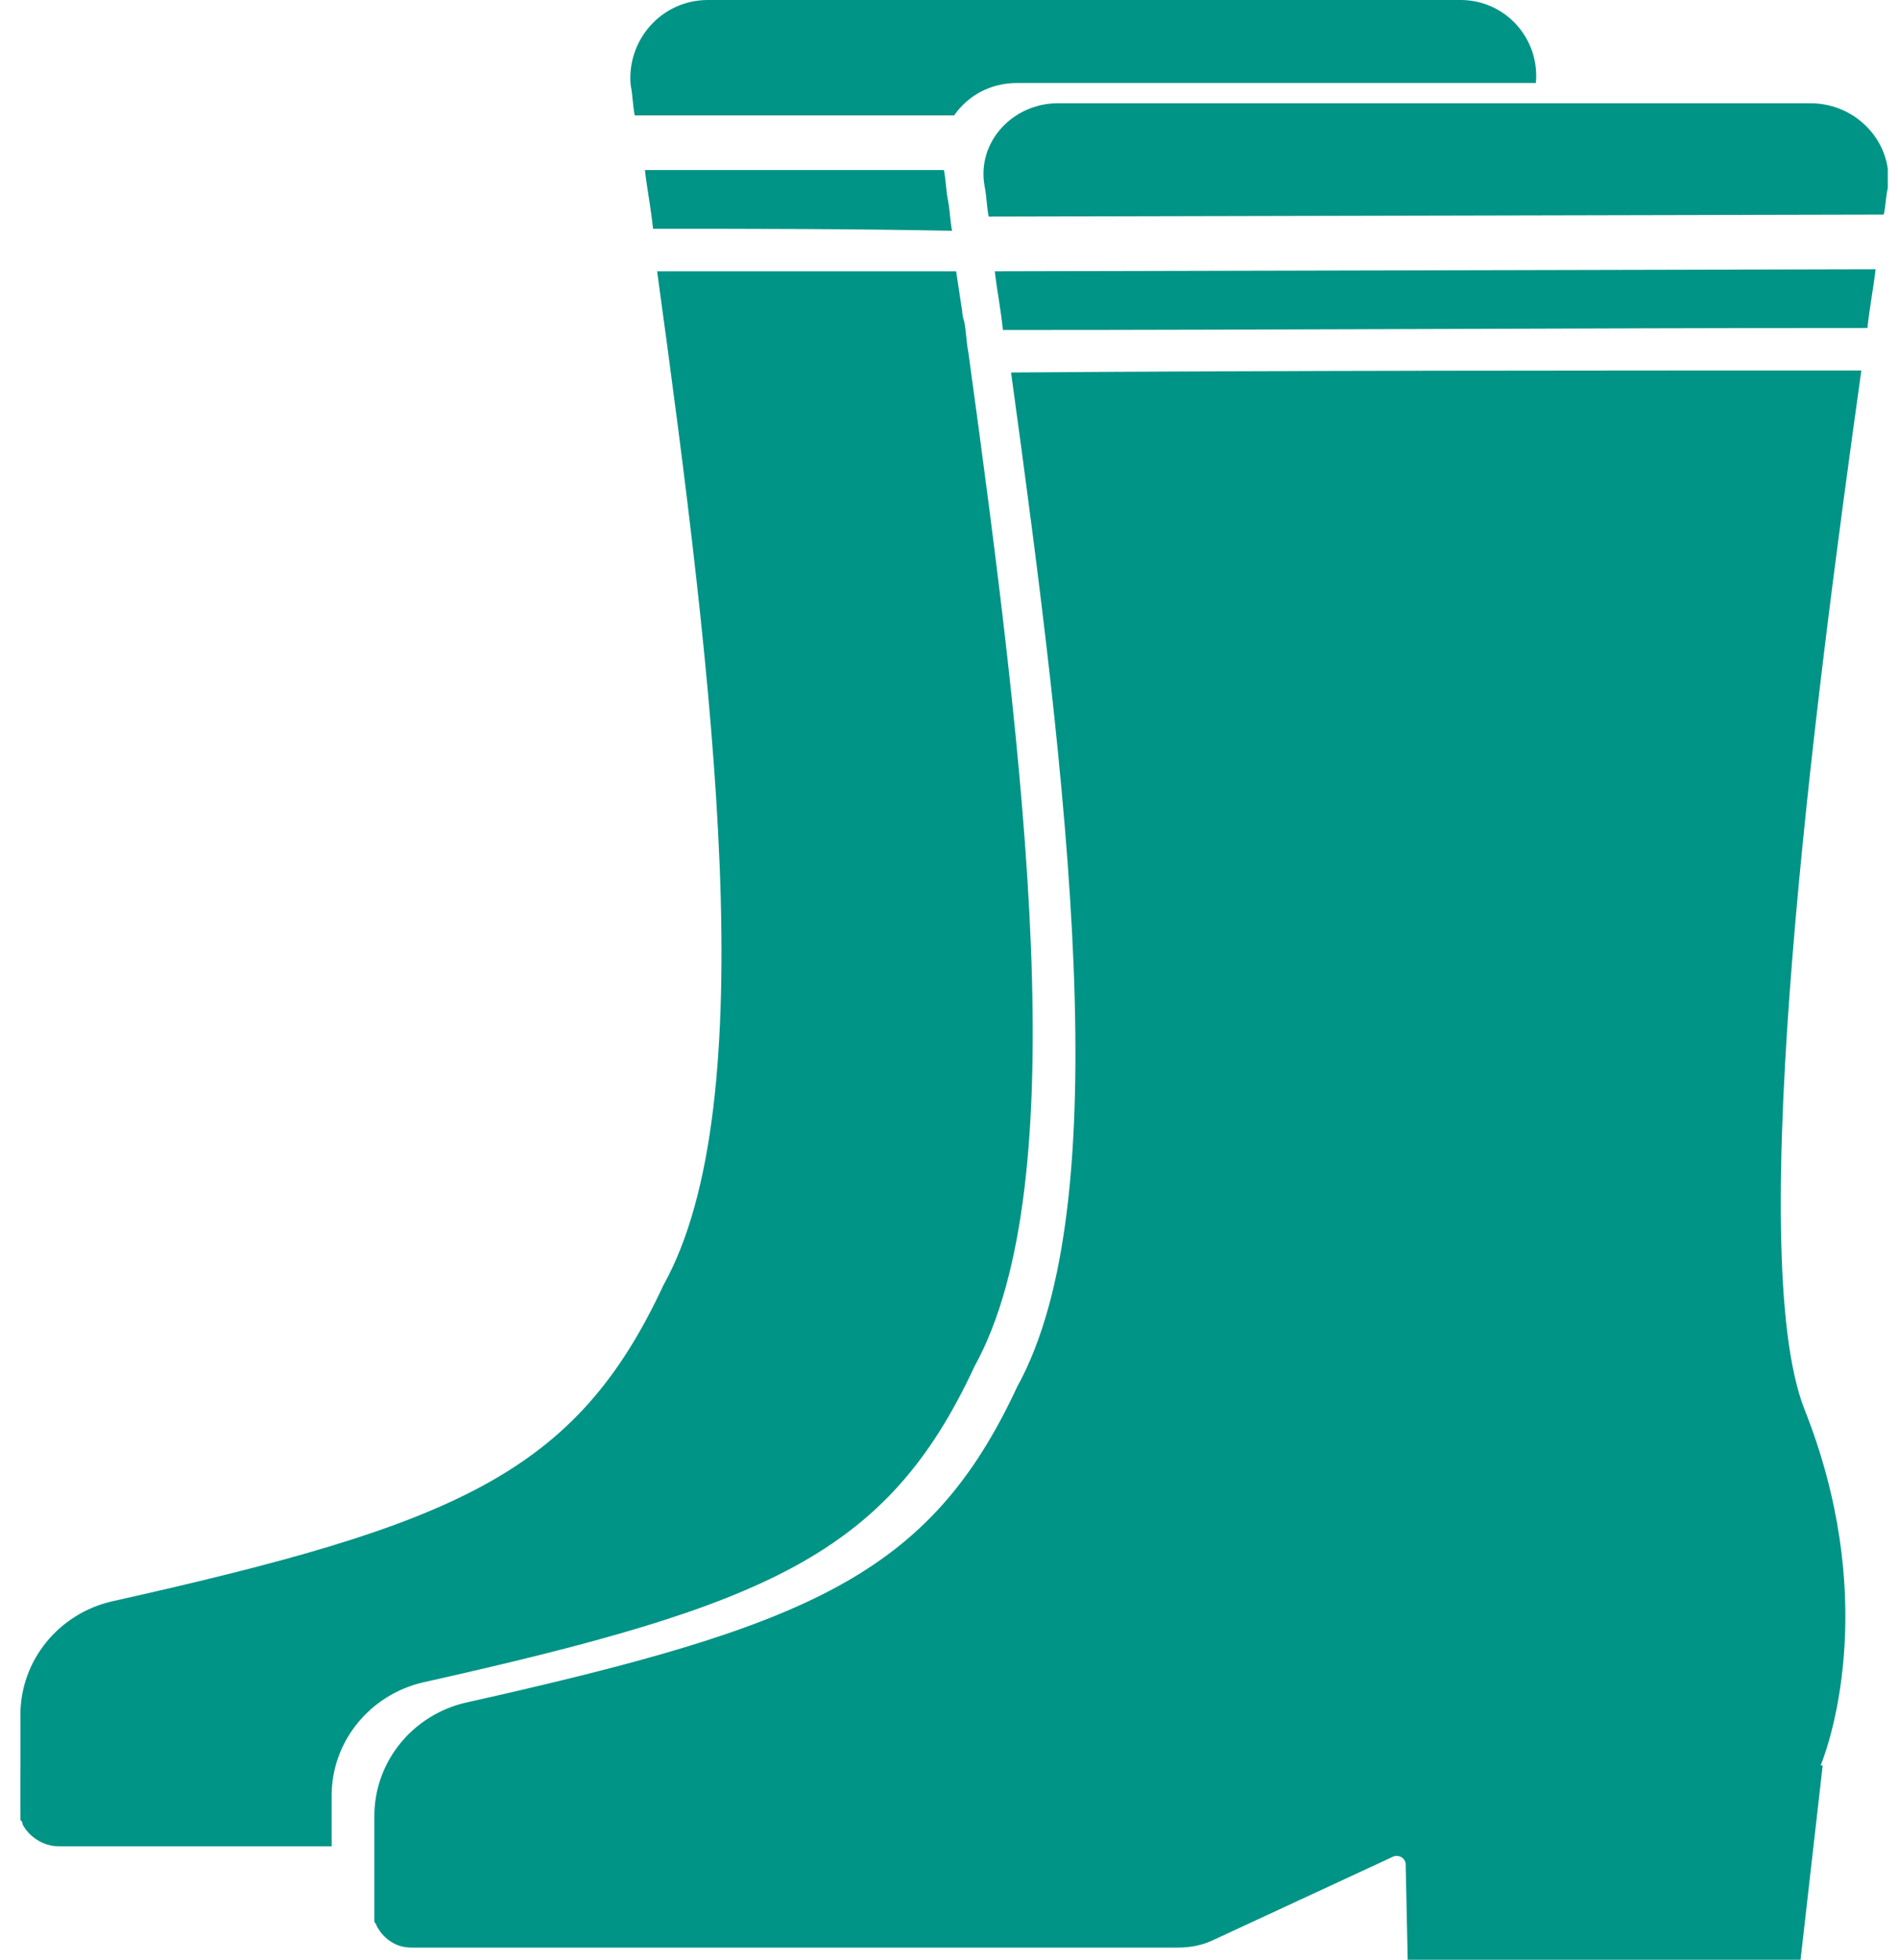 <?xml version="1.0" encoding="UTF-8"?> <svg xmlns="http://www.w3.org/2000/svg" width="62" height="64" viewBox="0 0 62 64" fill="none"><g clip-path="url(#clip0_1465_4813)"><path d="M21.332 7.471C21.266 6.81 21.133 6.149 21.067 5.554H30.834C30.901 5.884 30.901 6.215 30.967 6.545C31.034 6.876 31.034 7.207 31.1 7.537C27.711 7.471 24.455 7.471 21.332 7.471Z" fill="#009486"></path><path d="M31.632 11.504C33.492 25.058 35.154 38.612 31.831 44.628C28.974 50.777 25.053 52.43 13.823 54.942C12.096 55.339 10.833 56.859 10.833 58.645V60.297H1.929C1.398 60.297 0.932 59.967 0.733 59.57C0.733 59.504 0.733 59.504 0.667 59.438V56C0.667 54.215 1.929 52.694 3.657 52.297C14.887 49.785 18.807 48.132 21.665 41.983C24.987 36.033 23.326 22.413 21.465 8.86C24.588 8.86 27.911 8.86 31.233 8.86C31.3 9.322 31.366 9.719 31.433 10.182C31.433 10.314 31.499 10.512 31.499 10.512C31.565 10.843 31.565 11.174 31.632 11.504Z" fill="#009486"></path><path d="M44.589 60.694H42.662L44.191 59.967C44.324 59.901 44.589 60.033 44.589 60.231V60.694Z" fill="#009486"></path><path d="M0.8 59.57L0.733 59.438C0.733 59.504 0.8 59.504 0.8 59.57Z" fill="#12776B"></path><path d="M50.171 2.711H33.227C32.363 2.711 31.632 3.107 31.167 3.769H20.734C20.668 3.438 20.668 3.107 20.601 2.777C20.468 1.322 21.598 0 23.126 0H47.712C49.174 0 50.304 1.256 50.171 2.711Z" fill="#009486"></path><path d="M0.733 57.851V59.438C0.667 59.306 0.667 59.174 0.667 59.041V57.851H0.733Z" fill="#009486"></path><path d="M60.803 12.099C59.275 23.008 56.949 40.926 58.942 46.017C61.334 52.033 59.873 56.661 59.474 57.653H59.54L58.809 64.066H45.985L45.918 60.893C45.918 60.694 45.719 60.562 45.52 60.628L39.672 63.339C39.273 63.537 38.875 63.603 38.476 63.603H13.425C12.893 63.603 12.495 63.273 12.295 62.876C12.295 62.81 12.229 62.81 12.229 62.744V59.306C12.229 57.521 13.491 56 15.219 55.603C26.449 53.091 30.369 51.438 33.227 45.289C36.549 39.273 34.888 25.719 33.027 12.165C41.732 12.099 52.032 12.099 60.803 12.099Z" fill="#009486"></path><path d="M61.268 8.793C61.202 9.388 61.069 10.05 61.002 10.711C52.098 10.711 41.732 10.777 32.761 10.777C32.695 10.116 32.562 9.455 32.496 8.86L61.268 8.793Z" fill="#009486"></path><path d="M61.667 6.149C61.6 6.413 61.6 6.744 61.534 7.008L32.296 7.074C32.23 6.744 32.23 6.413 32.163 6.083C31.898 4.628 33.094 3.372 34.556 3.372H59.142C60.67 3.372 61.866 4.694 61.667 6.149Z" fill="#009486"></path></g><defs><clipPath id="clip0_1465_4813"><rect width="61" height="64" fill="white" transform="translate(0.667)"></rect></clipPath></defs></svg> 